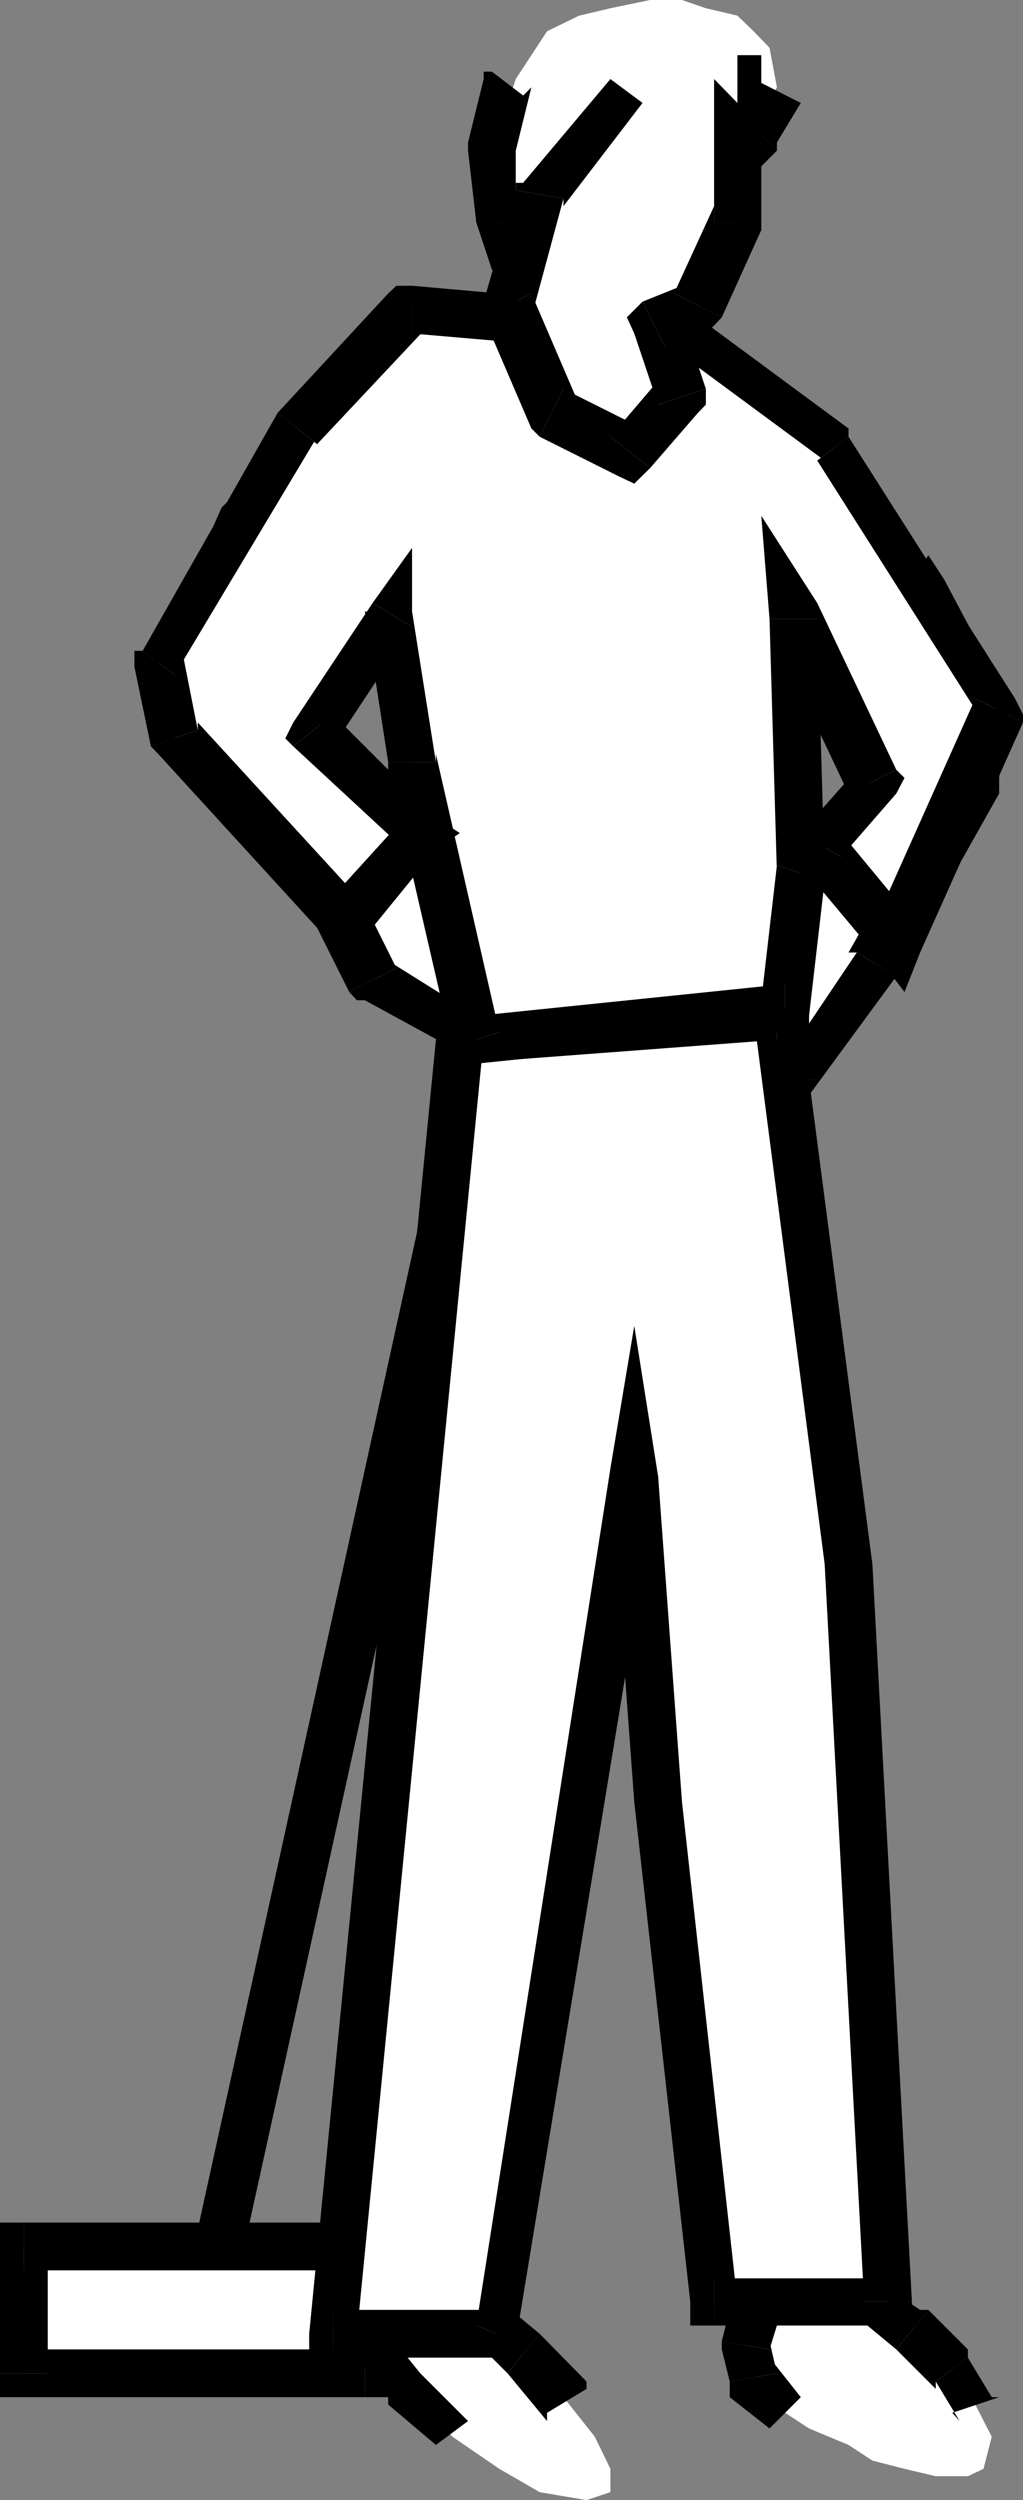 <svg xmlns="http://www.w3.org/2000/svg" width="360" height="879.301"><rect width="100%" height="100%" fill="#808080" stroke="none"/><path d="M69.602 823.402 78 826.301 175.703 382.5l-16.5-5.7-97.703 444 8.102 2.602"/><path fill="#fff" d="M128.402 834.703h-120v-44.601h120v44.601"/><path d="m0 834.703 8.402 8.399h120V826.3h-120l8.399 8.402H0v8.399h8.402L0 834.703"/><path d="M8.402 781.703 0 790.102v44.601h16.8v-44.601L8.403 798.5v-16.797H0v8.399l8.402-8.399"/><path d="m136.602 790.102-8.2-8.399h-120V798.5h120L120 790.102h16.602v-8.399h-8.2l8.2 8.399"/><path d="m128.402 843.102 8.2-8.399v-44.601H120v44.601l8.402-8.402v16.8h8.2v-8.398l-8.2 8.399"/><path fill="#fff" d="m298.602 228.902 25.199-19.601 22.3 39.101-2.898 25.2L307 340.5l-27.797 39.203-2.902-16.8v-39.2l2.902-24.902 13.899 2.601 16.8-24.902-11.3-47.598"/><path d="M332.203 203.703h-11.3L293.101 220.5l8.398 14 27.8-19.5-13.898-2.898 16.801-8.399-5.5-8.402-5.8 8.402h11.3"/><path d="M354.5 248.402v-2.699l-22.297-42-16.8 8.399 22.3 42v-5.7H354.5v-2.699 2.7"/><path d="M351.602 279.102v-5.5l2.898-25.2h-16.797l-2.601 25.2v-2.899l16.5 8.399v-5.5 5.5"/><path d="m315.402 343.402 36.2-64.3-16.5-8.399-36.5 64.297h2.898l13.902 8.402"/><path d="m270.8 379.703 13.903 5.5 30.7-41.8L301.5 335l-28.098 41.8 14.2 2.903H270.8L273.402 402l11.301-16.797-13.902-5.5"/><path d="m267.902 362.902 2.899 16.801h16.8l-2.898-16.8h-16.8"/><path d="M267.902 323.703v39.2h16.801v-39.2h-16.8m13.897-33.301-11 8.399-2.898 24.902h16.801l2.899-24.902-11.301 8.402 5.5-16.8-11-2.903v11.3l11-8.398"/><path d="M287.602 295.902 296 293l-14.2-2.598-5.5 16.801 13.903 2.598 8.399-5.5-8.399 5.5h8.399v-5.5l-11-8.399"/><path d="m301.5 279.102 2.602-8.399-16.5 25.2 11 8.398 16.8-25.2 2.899-5.5-2.899 5.5h2.899v-5.5l-16.801 5.5"/><path d="m293.102 220.5-2.899 8.402 11.297 50.2 16.8-5.5-11.3-47.5-5.5 8.398-8.398-14-5.5 2.902 2.601 5.5 2.899-8.402"/><path fill="#fff" d="M86.402 184.3 120 223.403l-11.2 30.7 42 47.3 30.7 36.5-19.7 25-30.698-19.5-16.602-33.601-44.898-41.7-8.102-30.8 24.902-53"/><path d="M128.402 226.102v-8.399L94.801 178.5l-13.899 11.3 33.598 39.102-2.898-8.402 16.8 5.602 2.7-5.602-2.7-2.797v8.399"/><path d="m114.5 248.402 2.703 8.399 11.2-30.7-16.801-5.601-11.2 33.602 2.801 8.398-2.8-8.398-2.7 2.699 5.5 5.699 11.297-14.098"/><path d="M156.3 295.902V293l-41.8-44.598-11.297 14.098L145 307.203v-2.902l11.3-8.399V293v2.902"/><path d="M184.102 343.402V335L156.3 295.902l-11.3 8.399 28.102 39.101V335l11 8.402 5.8-5.5-5.8-2.902v8.402"/><path d="M159.203 368.602h11l13.899-25.2-11-8.402-16.801 25.203 11.3-2.902-8.398 11.3 5.5 5.5 5.5-5.5h-11"/><path d="m122.902 348.902 5.5 2.899 30.801 16.8 8.399-11.3-31-19.399 2.898 2.598-16.598 8.402 2.7 2.899h2.8l-5.5-2.899"/><path d="m108.8 318.203-2.698-2.902 16.8 33.601L139.5 340.5l-16.598-33.297-2.902-2.902 2.902 2.902H120v-2.902l-11.2 13.902"/><path d="m61.5 270.703 2.602 2.899 44.699 44.601L120 304.301 78 262.5v2.703l-16.5 5.5h2.602v2.899l-2.602-2.899"/><path d="M53.102 234.5v5.5l8.398 30.703 16.5-5.5-8.398-27.902v5.601l-16.5-8.402v5.5-5.5m41.698-56H78l-24.898 56 16.5 8.402 25.199-56-13.899 2.899L94.801 178.5l-8.399-8.398L78 178.5h16.8"/><path fill="#fff" d="m192.5 11 11.3-5.5 11-2.598L228.8 0H240l8.402 2.902L259.5 5.5l5.703 5.5 5.598 5.8 2.601 13.903-8.199 13.899L254 61.402l-19.5 13.899-19.7 11.101-16.5 8.399-8.398 5.699-8.402-5.7-5.797-16.597L173.102 53l8.398-25.2 11-16.8"/><path d="M273.402 53v-2.898l8.399-13.899-16.598-8.402L256.801 42l2.699-2.898L273.402 53v-2.898V53"/><path d="M256.8 66.902h2.7L273.402 53 259.5 39.102 248.402 53l8.399 13.902h2.699-2.7"/><path d="m240 80.902 16.8-14L248.403 53l-16.8 16.8L240 80.903M220.602 94.8 240 80.903l-8.398-11.101-19.399 11.101v-2.699l8.399 16.598"/><path d="M200.902 103.203h2.899l16.8-8.402-8.398-16.598-16.8 8.2h2.898l2.601 16.8h2.899-2.899"/><path d="m184.102 106.102 5.8 2.8 11-5.699-2.601-16.8L187 92.101l5.5 2.699-8.398 11.3 2.898 5.5 2.902-2.699-5.8-2.8"/><path d="m173.102 94.8 5.5 5.7 5.5 5.602L192.5 94.8l-8.398-8.399 5.8 5.7-16.8 2.699 2.601 2.902 2.899 2.797-5.5-5.7"/><path d="m167.602 78.203 5.5 16.598 16.8-2.7-8.402-16.8v2.902h-13.898"/><path d="M164.703 50.102V53l2.899 25.203H181.5V53l-16.797-2.898V53v-2.898m8.399-24.899-2.899 2.598-5.5 22.3L181.5 53l5.5-22.297-2.898 2.899-11-8.399h-2.899v2.598l2.899-2.598"/><path fill="#fff" d="m181.5 826.3 16.8 16.802 11 13.898 5.5 11.3v8.2l-8.398 2.8-16.5-2.8-14.199-8.2-16.5-11.3-16.8-16.797-11.301-13.902-5.5-13.899 2.8-8.402 8.2-2.7L150.8 804l16.8 8.402 13.899 13.899"/><path d="M206.402 840.203v-2.601l-16.5-16.801-11.3 13.902L192.5 851.5v-2.898l13.902-8.399v-2.601 2.601m-69.8 2.899v2.601l16.8 14.2 11.301-8.403-16.8-16.797-11.301 8.399v2.601-2.601m-13.7-13.899h2.7l11 13.899 11.3-8.399-11.3-13.902h2.898l-16.598 8.402h2.7-2.7"/><path d="M117.203 809.5v8.402l5.7 11.301 16.597-8.402L134 809.5v5.8l-16.797-5.8v8.402-8.402"/><path d="M125.602 795.602 120 801.3l-2.797 8.199L134 815.3l2.602-8.398-8.2 5.5-2.8-16.8L120 798.5v2.8l5.602-5.698"/><path d="M136.602 792.902H134l-8.398 2.7 2.8 16.8 8.2-2.902H134l2.602-16.598H134h2.602"/><path d="m153.402 795.602-16.8-2.7L134 809.5l13.902 2.902H145l8.402-16.8"/><path d="M173.102 806.902 170.203 804l-16.8-8.398-8.403 16.8 16.8 8.399v-2.899l11.302-11h-2.899V804l2.899 2.902"/><path d="m189.902 820.8-16.8-13.898-11.301 11 16.8 16.801 11.301-13.902"/><path fill="#fff" d="m320.902 817.902 14.2 16.801 8.101 11L349 857l-2.898 11.3-5.5 2.602H329.3l-11-2.601-11.3-2.899-8.398-5.5-13.899-5.8-8.402-5.5-11.098-13.899-2.8-8.402 2.8-11 2.7-11.301 5.5-2.7h14.199l13.898 5.602 19.402 11"/><path d="M340.602 829.203v-2.902l-13.899-13.899-11.3 13.899 13.898 13.902v-2.601l11.3-8.399v-2.902 2.902"/><path d="M351.602 843.102H349l-8.398-13.899-11.301 8.399 8.402 13.898-2.601-2.898 16.5-5.5H349h2.602m-94.802-5.5v5.5l14 11 11-11-11-13.899 2.602 5.5-16.601 2.899v5.5-5.5"/><path d="M254 823.402v2.899l2.8 11.3 16.602-2.898-2.601-11.3v2.898L254 823.402v2.899-2.899"/><path d="m256.8 812.402-2.8 11 16.8 2.899 2.602-8.399-16.601-5.5"/><path d="m265.203 798.5-5.703 2.8-2.7 11.102 16.602 5.5 2.899-11-2.899 2.598-8.199-11h-2.8l-2.903 2.8 5.703-2.8"/><path d="M273.402 792.902h-2.601l-5.598 5.598 8.2 11 5.8-2.598-5.8 2.598v-16.598H270.8h2.601"/><path d="M290.203 792.902h-16.8V809.5h14.199-5.801l8.402-16.598h-2.601 2.601"/><path d="M307 801.3v-2.8l-16.797-5.598-8.402 16.598 16.8 5.8v-2.898L307 801.301V798.5v2.8"/><path d="M326.703 812.402h-2.902L307 801.301l-8.398 11.101 16.8 13.899 11.301-13.899h-2.902 2.902"/><path fill="#fff" d="m161.8 365.703-44.597 455.098h58.5l47.5-301.5 8.399 114.5L251.3 809.5h61.2l-13.898-259.398-25.2-192.801-111.601 8.402"/><path d="m117.203 812.402 8.399 8.399 44.601-455.098h-16.8L108.8 820.801l8.402 8.402-8.402-8.402v8.402h8.402v-16.8"/><path d="m167.602 817.902 8.101-5.5h-58.5v16.801h58.5l5.797-5.8-5.797 5.8h5.797v-5.8l-13.898-5.5"/><path d="m231.602 519.3-16.801-2.8-47.2 301.402 13.899 5.5 50.102-304.101H214.8h16.8l-8.398-53L214.8 516.5l16.8 2.8"/><path d="m240 633.8-8.398-114.5H214.8l8.402 114.5H240m11.3 167.5 8.2 8.2L240 633.8h-16.797l19.7 175.7 8.398 8.402-8.399-8.402v8.402h8.399v-16.601"/><path d="m304.102 809.5 8.398-8.2h-61.2v16.602h61.2l8.402-8.402-8.402 8.402h8.402V809.5h-16.8"/><path d="M290.203 550.102 304.102 809.5h16.8L307 550.102h-16.797m-16.801-184.399-8.199-8.402 25 192.8H307l-25.2-192.8-8.398-8.399 8.399 8.399v-8.399h-8.399v16.801"/><path d="m170.203 365.703-8.402 8.399 111.601-8.399v-16.8L161.801 357.3l-8.399 8.402 8.399-8.402h-8.399v8.402h16.801"/><path fill="#fff" d="M167.602 365.703 145 268.102 136.602 215l-25 41.8 36.3 36.2L120 323.703l-58.5-64-5.797-28.101 47.5-80.899 41.797-41.8 95 8.398 53.102 38.902 58.5 95.098-36.2 80.8-25.199-33.3L307 273.6l-27.797-55.898 2.598 89.5-5.5 47.297-108.7 11.203"/><path d="M136.602 268.102v2.601l22.601 97.899 16.5-5.7-22.3-97.699v2.899h-16.801v2.601-2.601"/><path d="m145 220.5-16.598-5.5 8.2 53.102h16.8L145 215l-13.898-2.898L145 215v-22.297l-13.898 19.399L145 220.5"/><path d="M117.203 251.3v11.2l27.797-42-13.898-8.398-27.899 42v8.398-8.398l-2.8 5.601 2.8 2.797 14-11.2"/><path d="M153.402 298.8v-11.3l-36.199-36.2-14 11.2 39.2 36.3v-11.3l11 11.3 8.398-5.8-8.399-5.5v11.3"/><path d="M114.5 329.5h13.902l25-30.7-11-11.3-27.902 30.703h13.902L114.5 329.5l5.5 5.5 8.402-5.5H114.5"/><path d="m53.102 262.5 2.601 2.703L114.5 329.5l13.902-11.297-58.8-64.101v2.699l-16.5 5.699 2.601 2.703-2.601-2.703"/><path d="m50.203 228.902-2.902 5.598 5.8 28 16.5-5.7-5.5-27.898-2.601 8.399-11.297-8.399h-2.902v5.598l2.902-5.598"/><path d="m97.703 145.203-47.5 83.7L61.5 237.3l50.102-83.7v2.602l-13.899-11"/><path d="m145 100.5-8.398 2.703-38.899 42 13.899 11L150.8 114.5l-5.8 2.8v-16.8h-5.5l-2.898 2.703L145 100.5"/><path d="m245.602 111.602-5.602-2.7-95-8.402v16.8l95 8.2-2.797-2.598 8.399-11.3-2.7-2.7H240l5.602 2.7"/><path d="M298.602 153.602v-2.899l-53-39.101-8.399 11.3 53 39.098h-2.601l11-8.398v-2.899 2.899"/><path d="m360 254.102-2.797-8.399-58.601-92.101-11 8.398 58.5 92.102-2.899-8.399L360 254.102V251.3l-2.797-5.598 2.797 8.399"/><path d="M309.902 337.902 323.801 335 360 254.102l-16.797-8.399L307 326.602h16.8l-13.898 11.3 8.399 11L323.8 335l-13.899 2.902"/><path d="M281.8 293v11.3l28.102 33.602 13.899-11.3L296 293v8.402L281.8 293l-2.597 5.8 2.598 5.5V293"/><path d="m298.602 279.102 2.898-8.399L281.8 293l14.2 8.402 19.402-22.3v-8.399 8.399l2.899-5.5-2.899-2.899-16.8 8.399"/><path d="M287.602 217.703 270.8 220.5l27.8 58.602 16.801-8.399-27.8-58.601-16.801 5.601 16.8-5.601-19.699-30.7 2.899 36.301h16.8"/><path d="M290.203 309.8v-2.597l-2.601-89.5H270.8l2.601 89.5v-2.902l16.801 5.5v-2.598 2.598"/><path d="m276.3 362.902 8.403-5.601 5.5-47.5-16.8-5.5-5.5 47.5 8.398-5.7v16.801h8.402v-5.601l-8.402 5.601"/><path d="m159.203 368.602 8.399 5.5 108.699-11.2v-16.8L167.6 357.3l8.102 5.601-16.5 5.7 2.598 5.5h5.8l-8.398-5.5"/><path fill="#fff" d="m189.902 69.8-8.402 39.102 13.902 36.301 27.801 13.899L240 139.703l-8.398-25.203 14-5.598L259.5 78.203V27.801l-38.898 2.902-30.7 39.098"/><path d="M187 103.203v8.399L198.3 69.8l-16.8-2.899-11.297 39.2v5.5-5.5 5.5L187 103.203"/><path d="m198.3 136.8 5.5 5.5-16.8-39.097-16.797 8.399L187 150.703l2.902 2.899-2.902-2.899 2.902 2.899 8.399-16.801"/><path d="m214.8 153.602 11.302-2.899-27.801-13.902-8.399 16.8 27.801 13.899 11.098-2.898-11.098 2.898 5.5 2.602 5.598-5.5-14-11"/><path d="M231.602 142.3v-8.398l-16.801 19.7 14 11 16.8-19.399 2.801-8.402-2.8 8.402 2.8-2.902v-5.5l-16.8 5.5"/><path d="m226.102 106.102-2.899 11.199 8.399 25 16.8-5.5L240 111.6l-5.5 11.301-8.398-16.8-5.5 5.5 2.601 5.699 2.899-11.2"/><path d="M237.203 103.203 240 100.5l-13.898 5.602 8.398 16.8 13.902-5.601 5.598-5.7-5.598 5.7 2.899-2.801 2.699-2.898-16.797-8.399"/><path d="M251.3 78.203V72.5l-14.097 30.703L254 111.602l13.902-30.7v-2.699 2.7-2.7h-16.601"/><path d="m259.5 36.203-8.2-8.402v50.402h16.602V27.801l-8.402-8.399 8.402 8.399v-8.399H259.5v16.801M198.3 69.8v2.7l27.802-36.297-11.301-8.402-30.7 36.5-2.601 2.601 2.602-2.601H181.5v2.601l16.8 2.899"/></svg>
